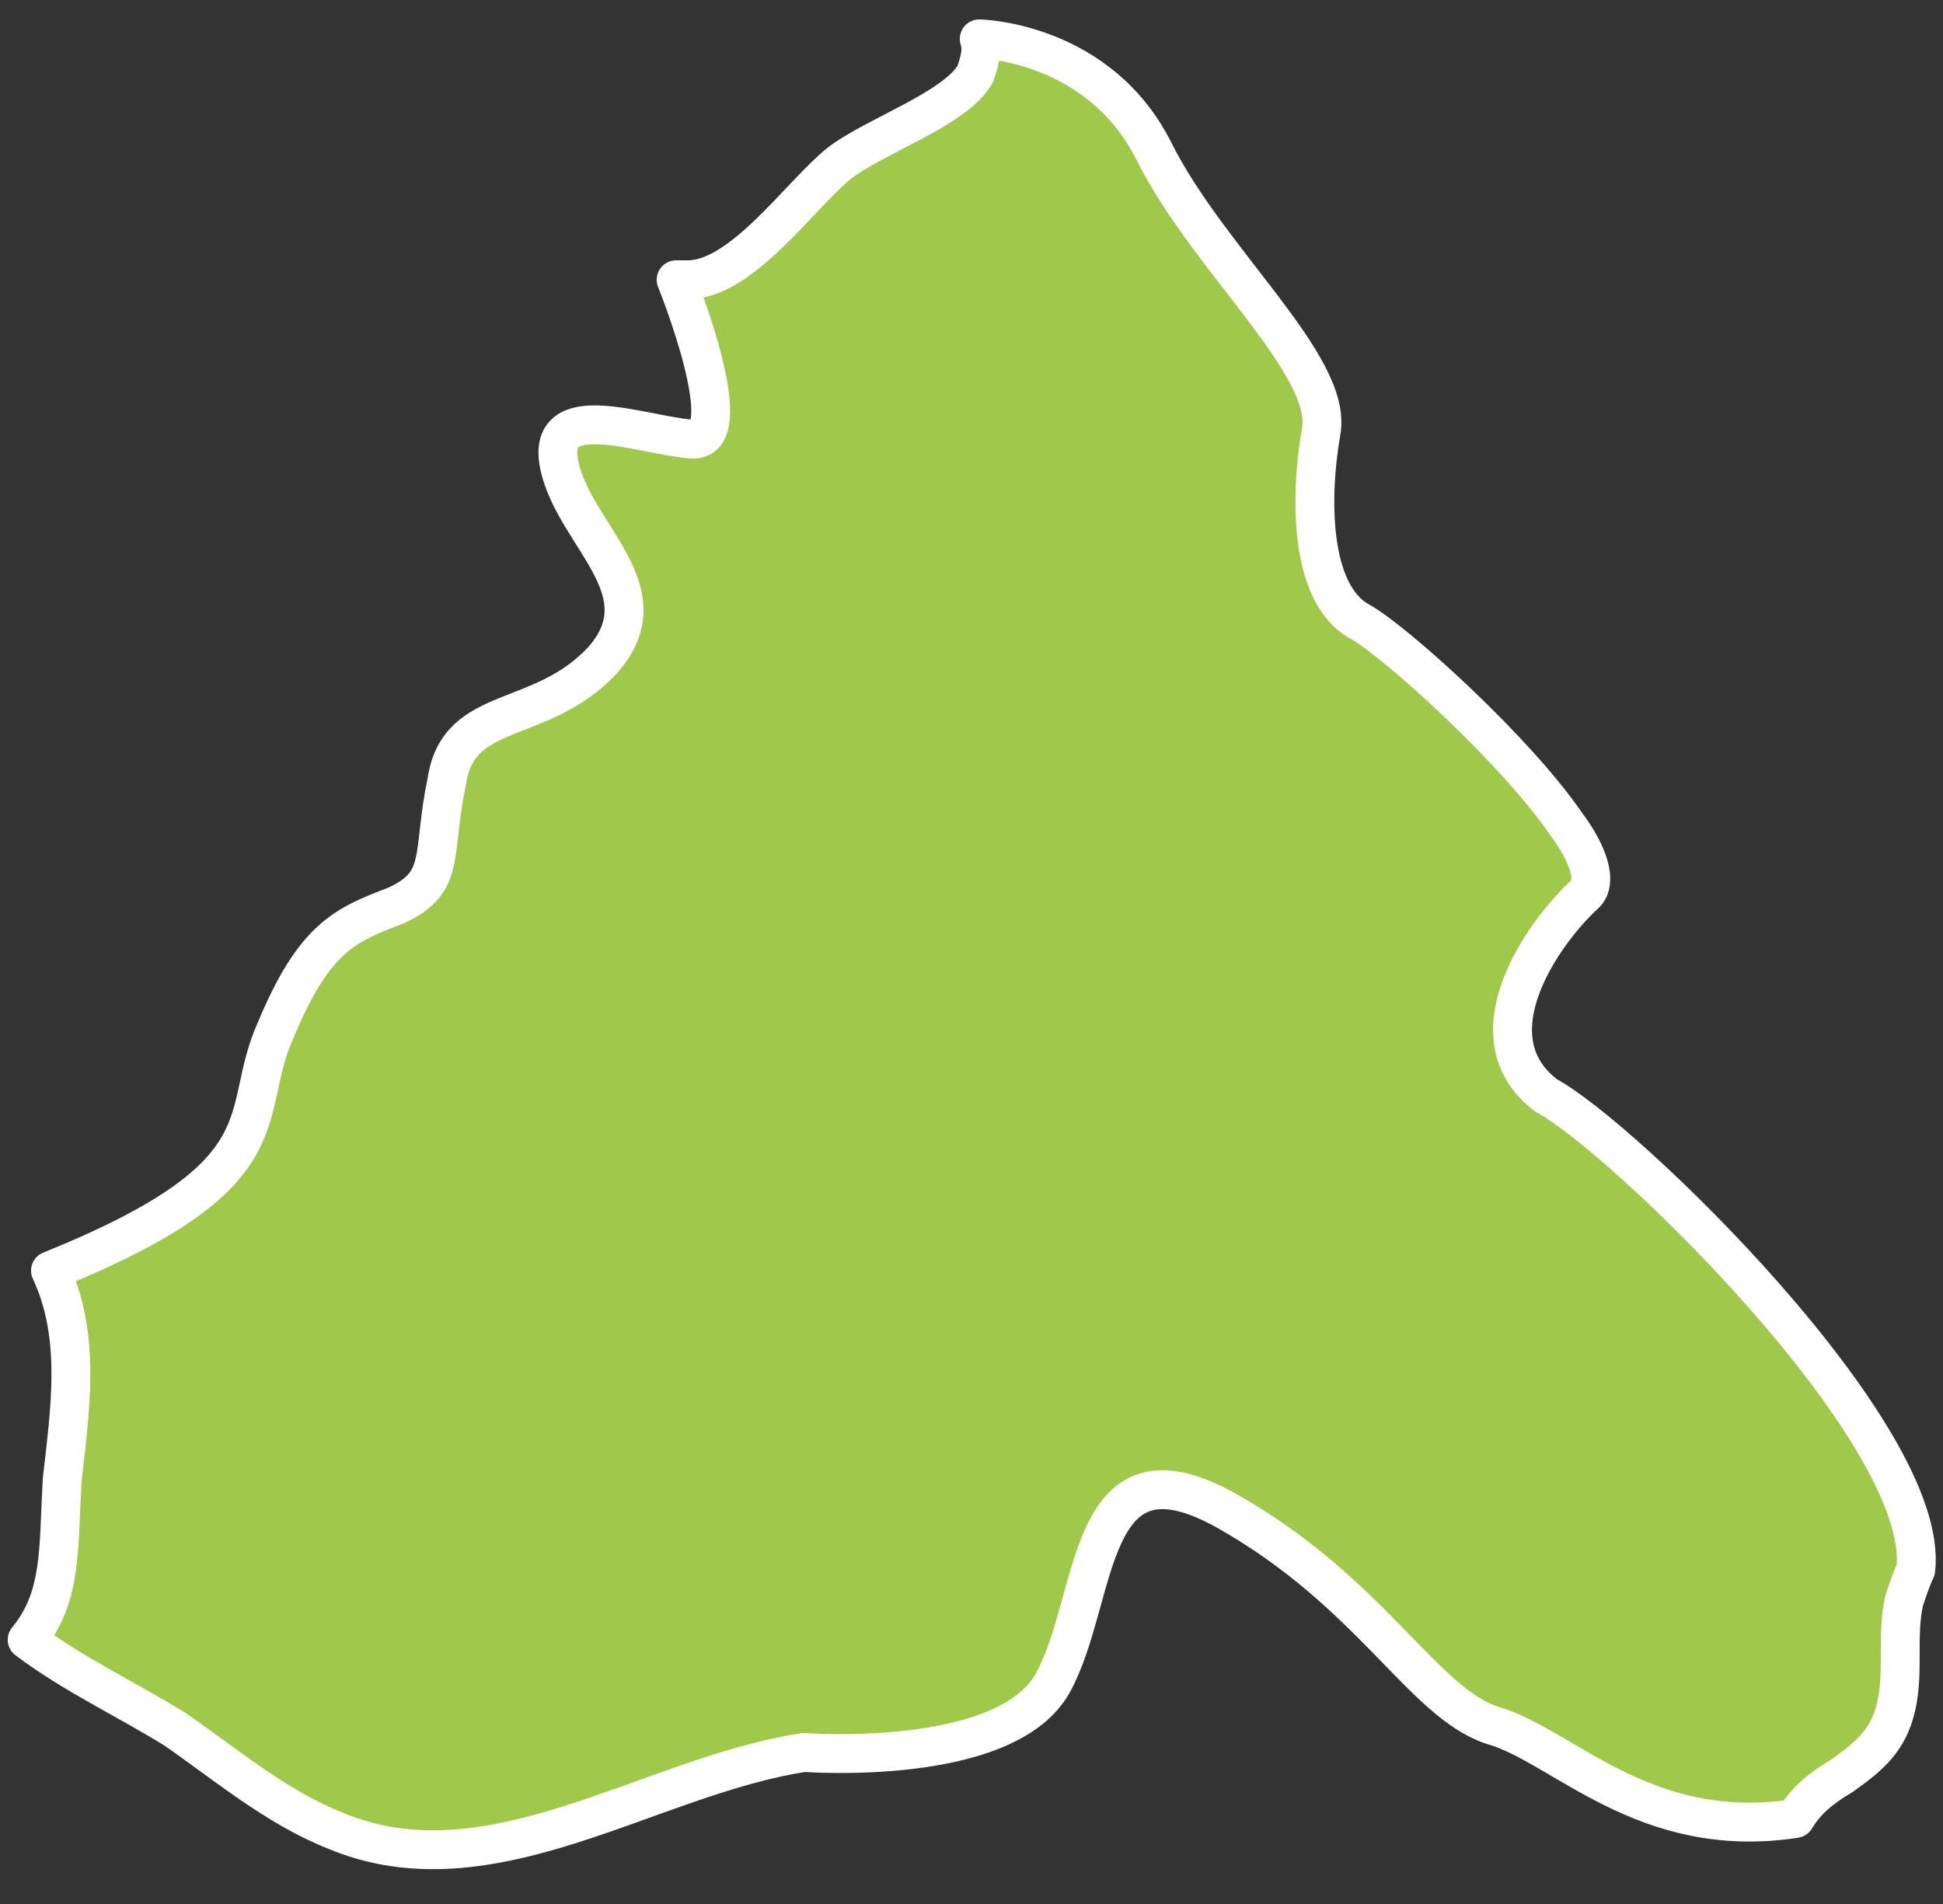<?xml version="1.0" encoding="UTF-8"?> <svg xmlns="http://www.w3.org/2000/svg" width="50" height="49" viewBox="0 0 50 49" fill="none"><rect x="0" y="0" width="50" height="49" fill="#333333" stroke="none"/><path d="M49.299 40.4C49.199 40.6 49.099 40.9 48.999 41.2C48.799 42.1 48.999 43 48.799 43.9C48.599 44.8 48.099 45.2 47.399 45.7C46.899 46 46.499 46.3 46.199 46.8C42.299 47.4 40.199 44.9 38.399 44.4C36.599 43.8 35.299 41 31.599 38.9C27.899 36.8 28.299 41.1 27.099 43.3C25.899 45.5 20.699 45.1 20.699 45.1C16.699 45.7 12.599 48.8 8.599 47.1C7.099 46.5 5.799 45.4 4.499 44.5C3.199 43.7 1.899 43.1 0.699 42.2C1.599 41.1 1.499 39.9 1.599 38.1C1.799 36.3 2.099 34.4 1.299 32.7C7.499 30.2 6.099 28.7 7.099 26.5C8.099 24.1 8.899 23.8 10.199 23.3C11.499 22.7 11.099 22 11.499 20.1C11.799 18.1 13.899 18.7 15.499 17C17.099 15.2 14.799 13.8 14.399 12C13.999 10.2 16.499 11.2 17.799 11.3C19.099 11.4 17.399 7.2 17.399 7.2C17.499 7.2 17.599 7.2 17.699 7.2C19.099 7.2 20.599 5 21.599 4.2C22.499 3.5 24.599 2.8 25.099 1.9C25.199 1.6 25.299 1.3 25.199 1C25.299 1 28.299 1.1 29.699 3.9C31.099 6.7 34.299 9.4 33.999 11.1C33.699 12.8 33.699 15.3 34.999 16C35.899 16.5 38.999 19.3 40.299 21.2C40.899 22 41.099 22.7 40.799 23C39.699 24 37.799 26.7 39.799 28.2C41.699 29.2 49.699 36.9 49.299 40.4Z" fill="#A0C94B" stroke="white" stroke-linejoin="round"></path></svg> 